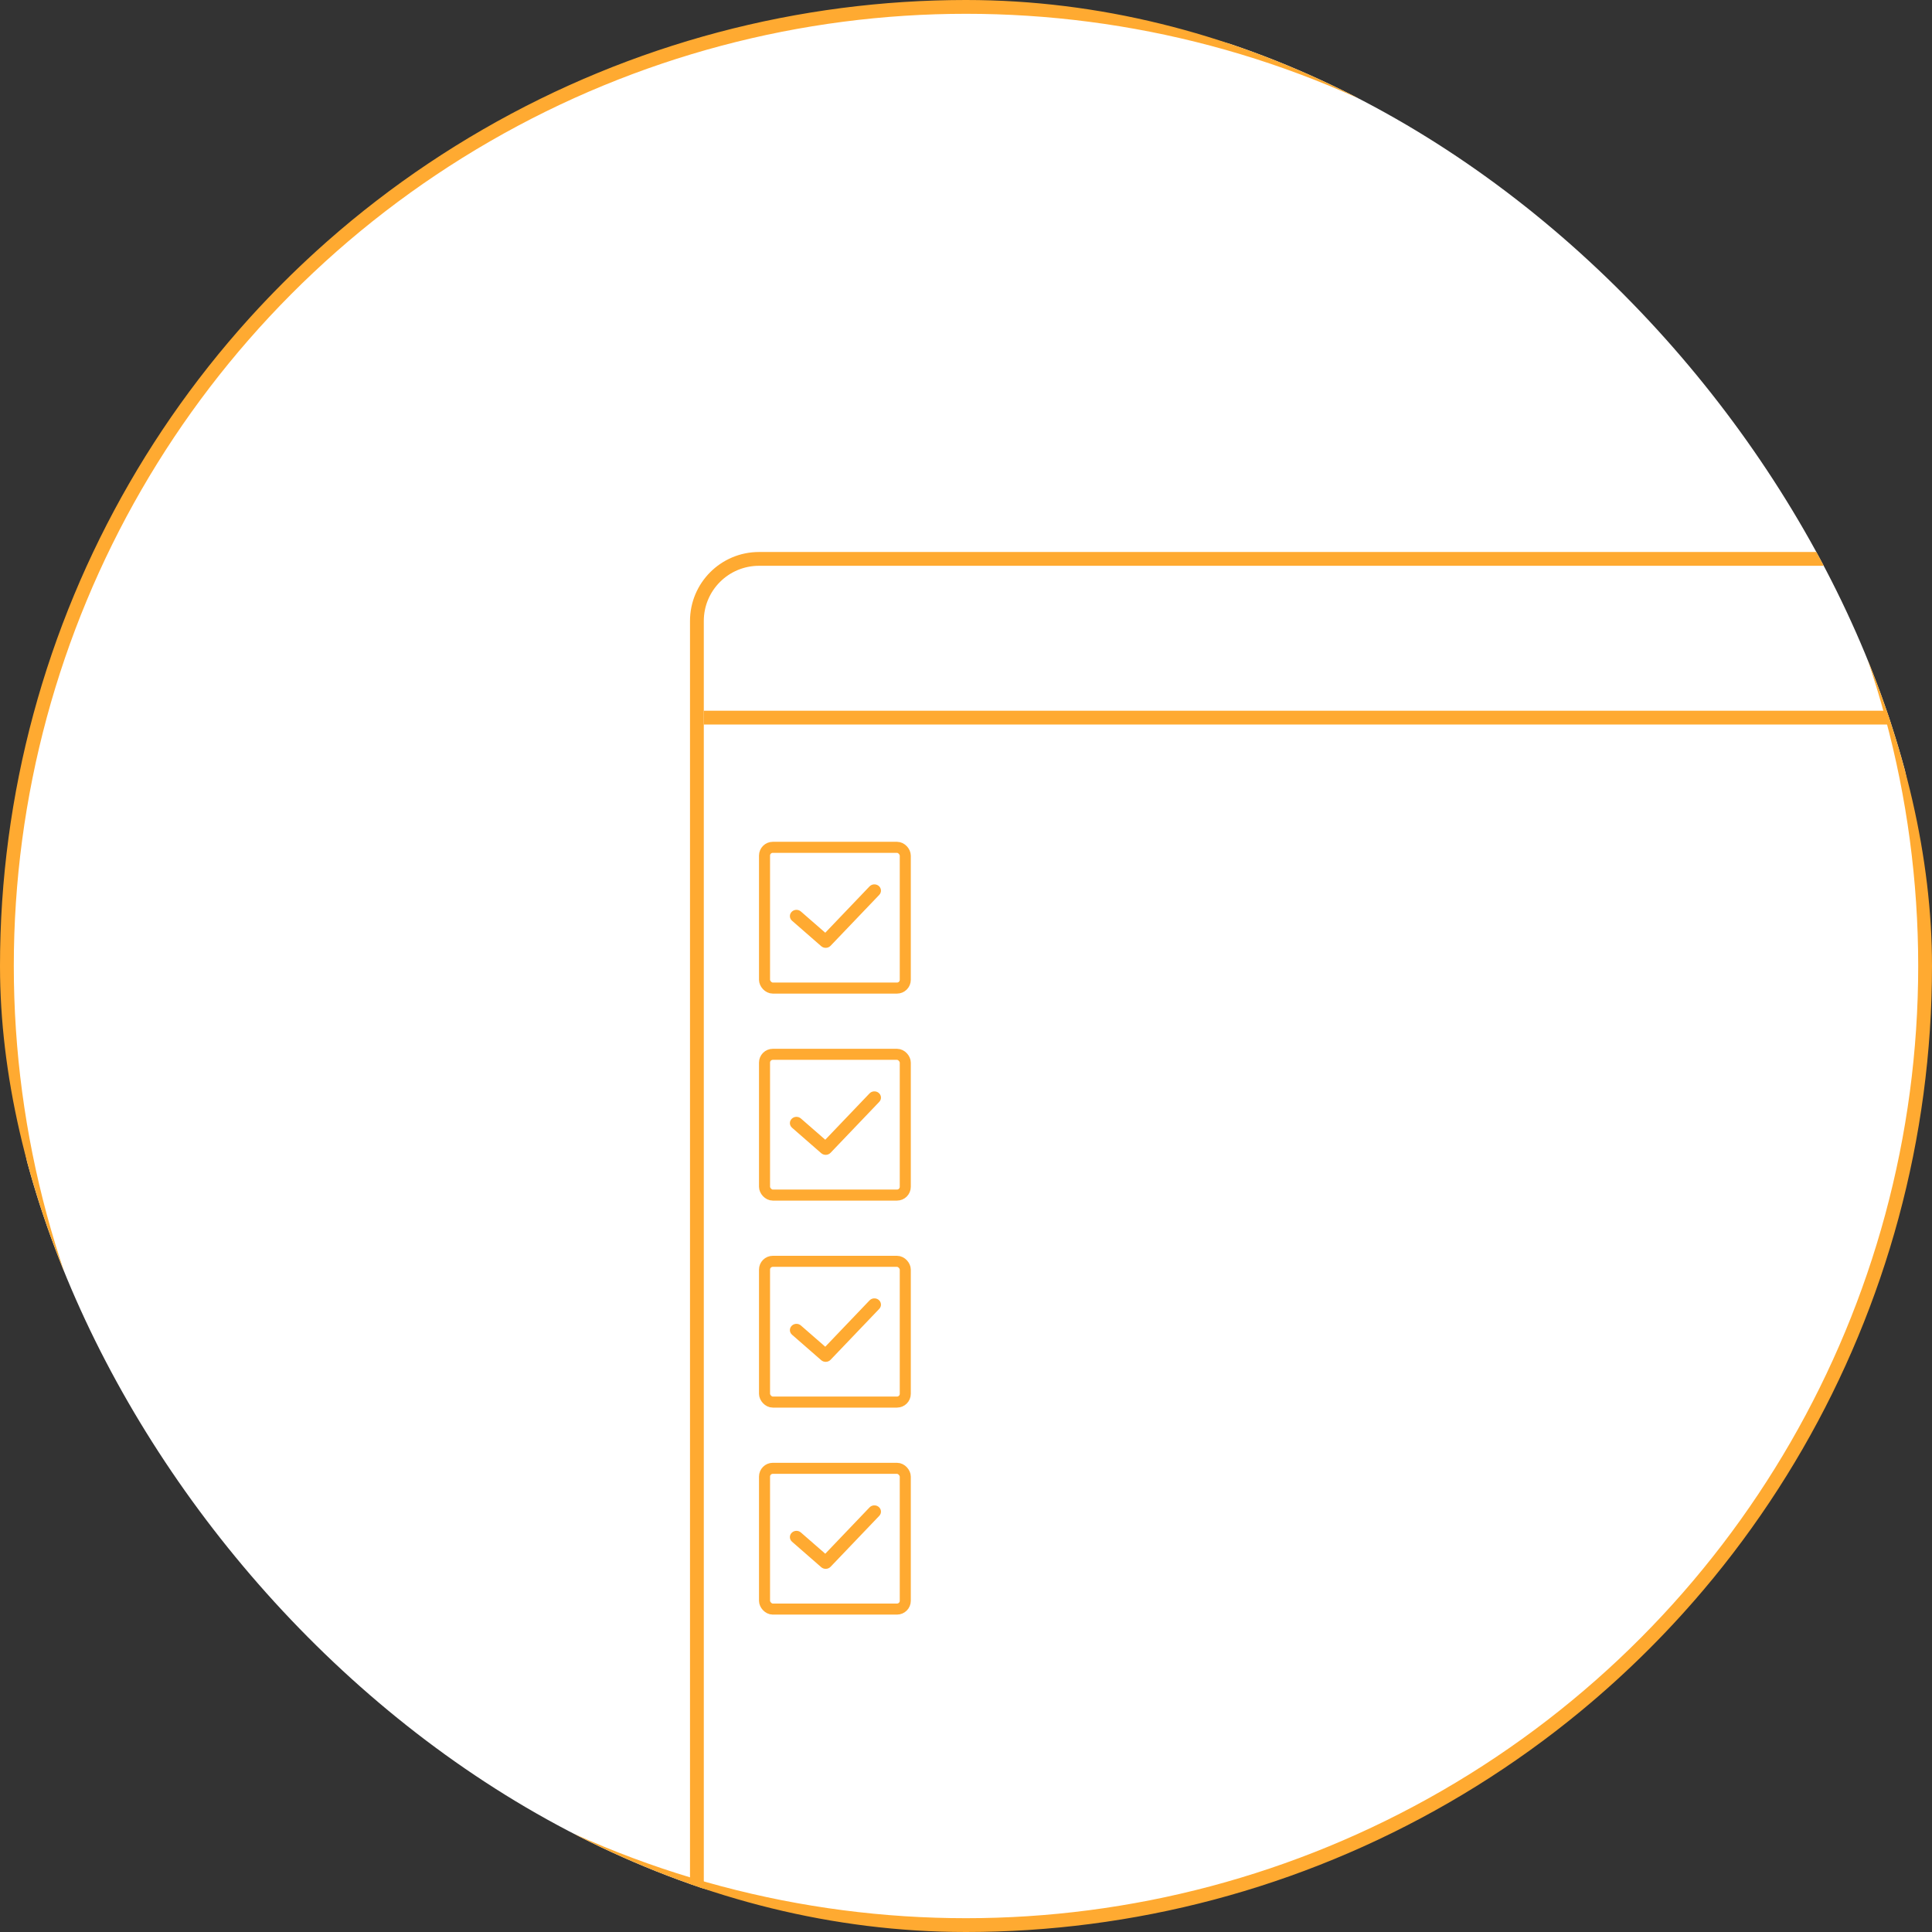 <svg width="140" height="140" viewBox="0 0 140 140" fill="none" xmlns="http://www.w3.org/2000/svg">
<rect x="0" y="0" width="140" height="140" fill="#333333" stroke="none"/>
<g clip-path="url(#clip0)">
<circle cx="70" cy="70" r="69.5" fill="white" stroke="#FFAA31"/>
<rect x="50.5" y="40.5" width="99" height="101" rx="4.5" stroke="#FFAA31"/>
<path d="M51 52H150" stroke="#FFAA31"/>
<mask id="path-5-inside-1" fill="white">
<rect x="55" y="44" width="5" height="5" rx="0.5"/>
</mask>
<rect x="55" y="44" width="5" height="5" rx="0.5" stroke="#FFAA31" stroke-width="1.6" mask="url(#path-5-inside-1)"/>
<mask id="path-6-inside-2" fill="white">
<rect x="61" y="44" width="5" height="5" rx="0.5"/>
</mask>
<rect x="61" y="44" width="5" height="5" rx="0.5" stroke="#FFAA31" stroke-width="1.6" mask="url(#path-6-inside-2)"/>
<mask id="path-7-inside-3" fill="white">
<rect x="67" y="44" width="5" height="5" rx="0.5"/>
</mask>
<rect x="67" y="44" width="5" height="5" rx="0.5" stroke="#FFAA31" stroke-width="1.6" mask="url(#path-7-inside-3)"/>
<mask id="path-8-inside-4" fill="white">
<rect x="68" y="67" width="42" height="5" rx="0.5"/>
</mask>
<rect x="68" y="67" width="42" height="5" rx="0.5" stroke="#FFAA31" stroke-width="1.6" mask="url(#path-8-inside-4)"/>
<mask id="path-9-inside-5" fill="white">
<rect x="68" y="61" width="5" height="5" rx="0.5"/>
</mask>
<rect x="68" y="61" width="5" height="5" rx="0.5" stroke="#FFAA31" stroke-width="1.6" mask="url(#path-9-inside-5)"/>
<mask id="path-10-inside-6" fill="white">
<rect x="74" y="61" width="36" height="5" rx="0.5"/>
</mask>
<rect x="74" y="61" width="36" height="5" rx="0.5" stroke="#FFAA31" stroke-width="1.6" mask="url(#path-10-inside-6)"/>
<rect x="55.4" y="61.4" width="10.2" height="10.2" rx="0.6" stroke="#FFAA31" stroke-width="0.8"/>
<path d="M63.606 64.741L63.498 64.637L63.606 64.741C63.734 64.607 63.708 64.404 63.563 64.299C63.43 64.202 63.234 64.215 63.118 64.336L59.811 67.796L57.938 66.163C57.813 66.053 57.617 66.053 57.492 66.163C57.354 66.283 57.354 66.487 57.492 66.606L59.609 68.453C59.675 68.51 59.761 68.538 59.846 68.534C59.931 68.531 60.016 68.497 60.077 68.433L63.606 64.741Z" fill="#FFAA31" stroke="#FFAA31" stroke-width="0.3" stroke-linecap="round" stroke-linejoin="round"/>
<rect x="55.4" y="76.4" width="10.2" height="10.2" rx="0.6" stroke="#FFAA31" stroke-width="0.8"/>
<mask id="path-14-inside-7" fill="white">
<rect x="68" y="82" width="42" height="5" rx="0.5"/>
</mask>
<rect x="68" y="82" width="42" height="5" rx="0.5" stroke="#FFAA31" stroke-width="1.6" mask="url(#path-14-inside-7)"/>
<mask id="path-15-inside-8" fill="white">
<rect x="68" y="76" width="5" height="5" rx="0.5"/>
</mask>
<rect x="68" y="76" width="5" height="5" rx="0.5" stroke="#FFAA31" stroke-width="1.6" mask="url(#path-15-inside-8)"/>
<mask id="path-16-inside-9" fill="white">
<rect x="74" y="76" width="36" height="5" rx="0.5"/>
</mask>
<rect x="74" y="76" width="36" height="5" rx="0.5" stroke="#FFAA31" stroke-width="1.6" mask="url(#path-16-inside-9)"/>
<path d="M63.606 79.741L63.498 79.637L63.606 79.741C63.734 79.607 63.708 79.404 63.563 79.299C63.43 79.202 63.234 79.215 63.118 79.336L59.811 82.796L57.938 81.163C57.813 81.053 57.617 81.053 57.492 81.163C57.354 81.283 57.354 81.487 57.492 81.606L59.609 83.453C59.675 83.51 59.761 83.538 59.846 83.534C59.931 83.531 60.016 83.497 60.077 83.433L63.606 79.741Z" fill="#FFAA31" stroke="#FFAA31" stroke-width="0.3" stroke-linecap="round" stroke-linejoin="round"/>
<rect x="55.4" y="91.4" width="10.2" height="10.2" rx="0.6" stroke="#FFAA31" stroke-width="0.8"/>
<mask id="path-19-inside-10" fill="white">
<rect x="68" y="97" width="42" height="5" rx="0.5"/>
</mask>
<rect x="68" y="97" width="42" height="5" rx="0.5" stroke="#FFAA31" stroke-width="1.6" mask="url(#path-19-inside-10)"/>
<mask id="path-20-inside-11" fill="white">
<rect x="68" y="91" width="5" height="5" rx="0.5"/>
</mask>
<rect x="68" y="91" width="5" height="5" rx="0.5" stroke="#FFAA31" stroke-width="1.6" mask="url(#path-20-inside-11)"/>
<mask id="path-21-inside-12" fill="white">
<rect x="74" y="91" width="36" height="5" rx="0.5"/>
</mask>
<rect x="74" y="91" width="36" height="5" rx="0.5" stroke="#FFAA31" stroke-width="1.6" mask="url(#path-21-inside-12)"/>
<path d="M63.606 94.741L63.498 94.637L63.606 94.741C63.734 94.607 63.708 94.404 63.563 94.299C63.43 94.202 63.234 94.215 63.118 94.336L59.811 97.796L57.938 96.163C57.813 96.053 57.617 96.053 57.492 96.163C57.354 96.283 57.354 96.487 57.492 96.606L59.609 98.453C59.675 98.51 59.761 98.538 59.846 98.534C59.931 98.531 60.016 98.497 60.077 98.433L63.606 94.741Z" fill="#FFAA31" stroke="#FFAA31" stroke-width="0.3" stroke-linecap="round" stroke-linejoin="round"/>
<rect x="55.4" y="106.4" width="10.2" height="10.2" rx="0.6" stroke="#FFAA31" stroke-width="0.8"/>
<mask id="path-24-inside-13" fill="white">
<rect x="68" y="112" width="42" height="5" rx="0.5"/>
</mask>
<rect x="68" y="112" width="42" height="5" rx="0.5" stroke="#FFAA31" stroke-width="1.6" mask="url(#path-24-inside-13)"/>
<mask id="path-25-inside-14" fill="white">
<rect x="68" y="106" width="5" height="5" rx="0.5"/>
</mask>
<rect x="68" y="106" width="5" height="5" rx="0.5" stroke="#FFAA31" stroke-width="1.6" mask="url(#path-25-inside-14)"/>
<mask id="path-26-inside-15" fill="white">
<rect x="74" y="106" width="36" height="5" rx="0.5"/>
</mask>
<rect x="74" y="106" width="36" height="5" rx="0.5" stroke="#FFAA31" stroke-width="1.6" mask="url(#path-26-inside-15)"/>
<path d="M63.606 109.741L63.498 109.637L63.606 109.741C63.734 109.607 63.708 109.404 63.563 109.299C63.43 109.202 63.234 109.215 63.118 109.336L59.811 112.796L57.938 111.163C57.813 111.053 57.617 111.053 57.492 111.163C57.354 111.283 57.354 111.487 57.492 111.606L59.609 113.453C59.675 113.51 59.761 113.538 59.846 113.534C59.931 113.531 60.016 113.497 60.077 113.433L63.606 109.741Z" fill="#FFAA31" stroke="#FFAA31" stroke-width="0.3" stroke-linecap="round" stroke-linejoin="round"/>
</g>
<defs>
<clipPath id="clip0">
<rect width="140" height="140" rx="70" fill="white"/>
</clipPath>
</defs>
</svg>
